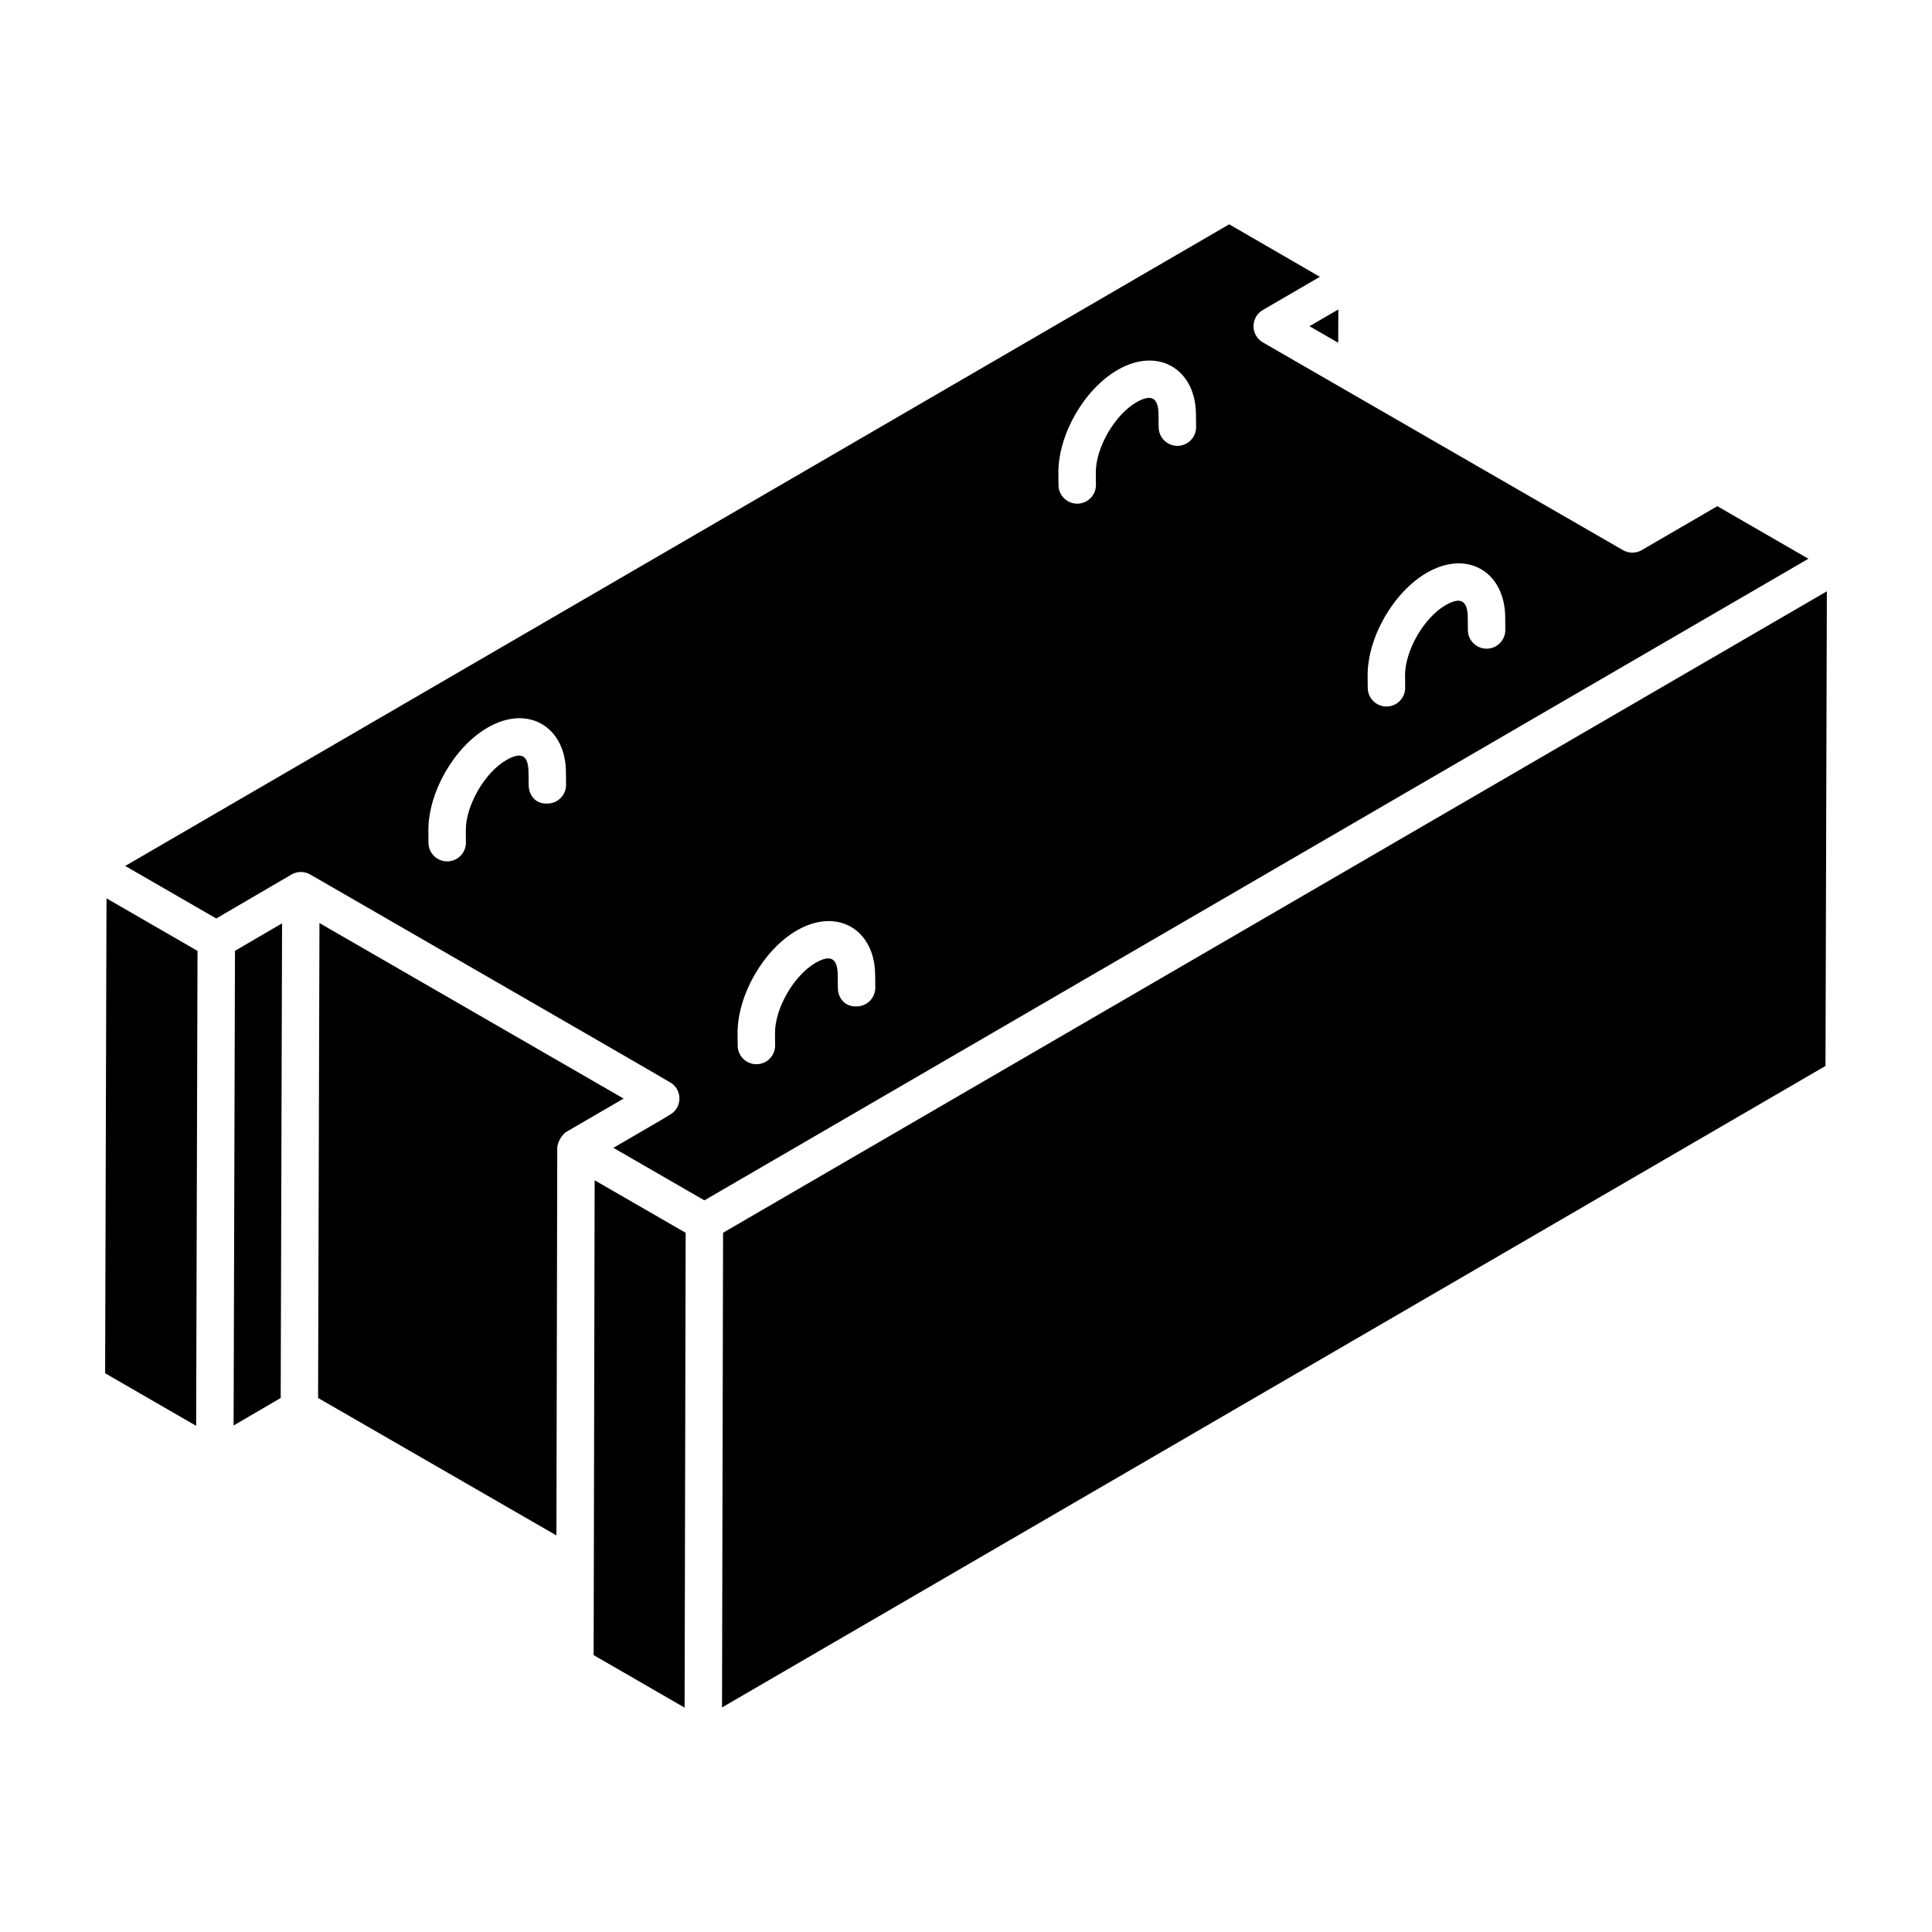 <?xml version="1.0" encoding="UTF-8"?>
<!-- Uploaded to: SVG Repo, www.svgrepo.com, Generator: SVG Repo Mixer Tools -->
<svg fill="#000000" width="800px" height="800px" version="1.1" viewBox="144 144 512 512" xmlns="http://www.w3.org/2000/svg">
 <g>
  <path d="m171.86 507.93 24.121 13.926 0.363-125.86-24.121-13.926z"/>
  <path d="m228.66 388.62-0.363 125.86 63.16 36.422 0.223-102.71c0.004-1.41 1.238-3.566 2.465-4.277l0.023-0.012 15.09-8.773z"/>
  <path d="m301.59 456.79c-0.004 1.145 0.027-12.938-0.27 125.83l24.109 13.922 0.277-125.84c-0.965-0.559-25.691-14.824-24.117-13.918z"/>
  <path d="m206.27 395.99-0.363 125.78 12.48-7.289 0.363-125.79c-0.953 0.555-13.434 7.848-12.48 7.293z"/>
  <path d="m498.64 234.84 0.031-8.836-7.648 4.445z"/>
  <path d="m599.11 278.14-20.035 11.648c-1.531 0.895-3.43 0.895-4.969 0.008-66.445-38.332-21.422-12.359-95.445-55.062-1.527-0.887-2.469-2.519-2.469-4.285 0-1.77 0.941-3.406 2.465-4.293l15.125-8.797-24.035-13.914-292.56 170.04 24.117 13.922c1.961-1.145 21.164-12.359 19.945-11.648 0.004-0.004 0.004-0.008 0.008-0.008 1.531-0.887 3.414-0.887 4.957 0 19.379 11.191 94.184 54.289 95.648 55.25 2.894 1.895 2.949 6.25 0.031 8.188-1.652 1.098-7.769 4.559-15.344 8.996l24.121 13.922 292.57-170.03zm-310 78.809c-3.133 0.195-4.984-2.164-5.012-4.906l-0.035-3.266c-0.012-4.625-1.859-5.664-5.856-3.371-5.754 3.316-10.781 12.023-10.762 18.629l0.027 3.234c0.023 2.738-2.176 4.981-4.918 5.004h-0.043c-2.719 0-4.938-2.188-4.961-4.918l-0.027-3.266c-0.027-10.207 6.879-22.176 15.723-27.281 10.816-6.238 20.707-0.094 20.734 11.902l0.035 3.223c0.031 2.742-2.168 4.988-4.906 5.016zm81.945 53.754c-3.125 0.164-4.984-2.164-5.012-4.906l-0.035-3.269c-0.008-4.422-1.719-5.754-5.867-3.371-5.746 3.324-10.777 12.031-10.758 18.629l0.035 3.231c0.027 2.742-2.172 4.984-4.906 5.012h-0.055c-2.719 0-4.93-2.188-4.961-4.906l-0.035-3.269c-0.027-10.207 6.879-22.176 15.719-27.285 10.73-6.188 20.715-0.203 20.746 11.895l0.035 3.227c0.031 2.746-2.168 4.988-4.906 5.016zm85.016-148.55h-0.055c-2.719 0-4.93-2.184-4.961-4.906l-0.035-3.266c-0.012-4.445-1.715-5.746-5.859-3.371-5.754 3.324-10.781 12.023-10.762 18.625l0.035 3.231c0.027 2.742-2.172 4.984-4.906 5.012h-0.055c-2.719 0-4.93-2.188-4.961-4.906l-0.035-3.269c-0.027-10.211 6.879-22.176 15.723-27.285 10.629-6.144 20.711-0.305 20.742 11.902l0.035 3.223c0.031 2.742-2.168 4.984-4.906 5.012zm81.934 53.758h-0.043c-2.723 0-4.938-2.188-4.961-4.918l-0.027-3.269c-0.016-4.297-1.641-5.793-5.859-3.363-5.754 3.324-10.781 12.027-10.762 18.629l0.035 3.231c0.027 2.742-2.172 4.984-4.906 5.012h-0.055c-2.719 0-4.93-2.188-4.961-4.906l-0.035-3.269c-0.027-10.211 6.879-22.18 15.723-27.289 10.746-6.203 20.699-0.164 20.742 11.891l0.027 3.246c0.02 2.738-2.18 4.981-4.918 5.008z"/>
  <path d="m335.62 470.69-0.277 125.8 292.43-170 0.363-125.79z"/>
 </g>
</svg>